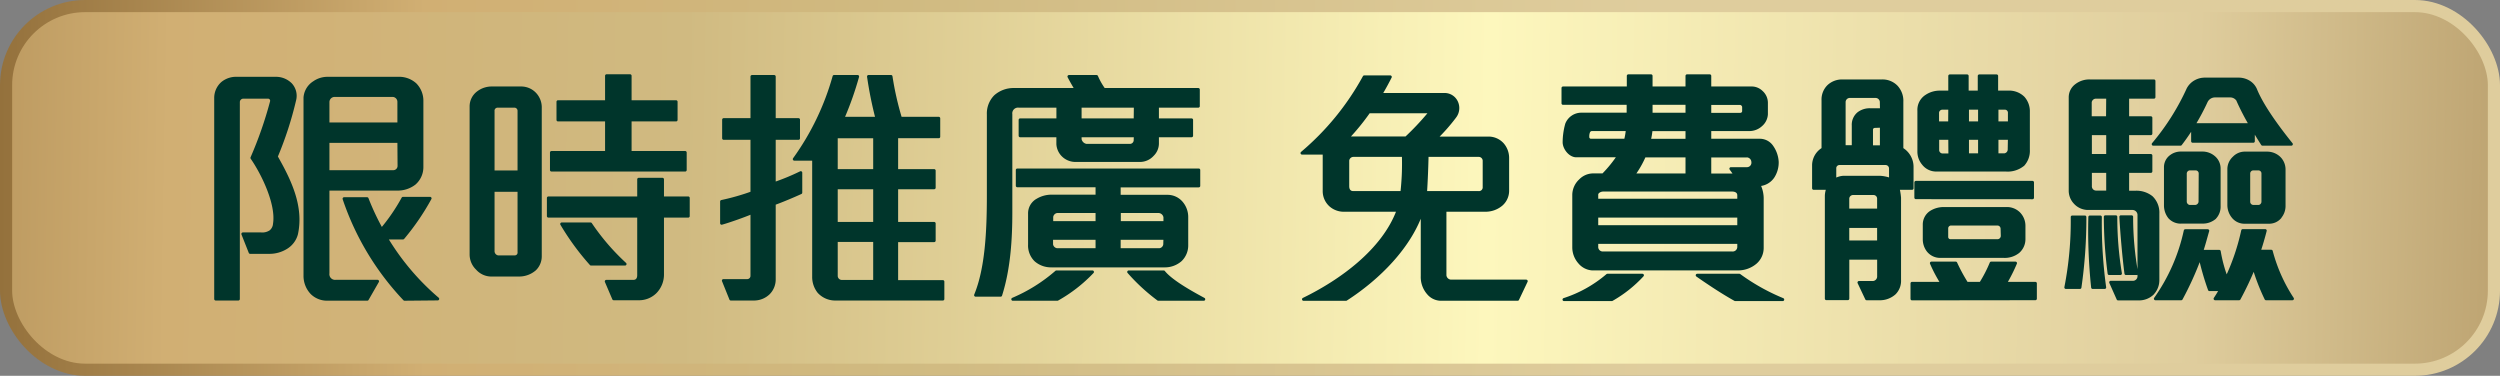 <svg id="Layer_1" data-name="Layer 1" xmlns="http://www.w3.org/2000/svg" xmlns:xlink="http://www.w3.org/1999/xlink" viewBox="0 0 617.55 92.83"><rect x="0" y="0" width="617.55" height="92.83" fill="#808080" stroke="none"/><defs><style>.cls-1,.cls-2{stroke-linecap:round;stroke-linejoin:round;}.cls-1{stroke-width:3px;fill:url(#linear-gradient);stroke:url(#linear-gradient-2);}.cls-2{fill:#00352b;stroke:#00352b;stroke-width:0.75px;}</style><linearGradient id="linear-gradient" x1="-85.78" y1="39.82" x2="709.45" y2="53.12" gradientTransform="translate(617.55 92.83) rotate(180)" gradientUnits="userSpaceOnUse"><stop offset="0" stop-color="#94713c"/><stop offset="0.16" stop-color="#d1af73"/><stop offset="0.32" stop-color="#d0ba81"/><stop offset="0.57" stop-color="#fdf7bd"/><stop offset="0.79" stop-color="#dfcd9d"/><stop offset="1" stop-color="#94713c"/></linearGradient><linearGradient id="linear-gradient-2" y1="46.42" x2="617.55" y2="46.42" gradientTransform="translate(617.55 92.83) rotate(180)" gradientUnits="userSpaceOnUse"><stop offset="0" stop-color="#94713c"/><stop offset="0.17" stop-color="#d1af73"/><stop offset="0.36" stop-color="#d0ba81"/><stop offset="0.66" stop-color="#dfcd9d"/></linearGradient></defs><rect class="cls-1" x="1.5" y="1.5" width="614.55" height="89.83" rx="19.54" transform="translate(617.55 92.83) rotate(-180)"/><path class="cls-2" d="M70.75,61.13a7.86,7.86,0,0,1-4.29,1.2H61.8L60,57.79h4.48a3.67,3.67,0,0,0,2.33-.57,2.65,2.65,0,0,0,1-1.89C68.6,50.48,65,43,62.24,39a96.38,96.38,0,0,0,4.85-13.93A.89.89,0,0,0,66.27,24H60a1.24,1.24,0,0,0-1.13,1.26V73.86H53.29V24.2a4.85,4.85,0,0,1,1.64-3.66,5.33,5.33,0,0,1,3.53-1.19H68.1a5.11,5.11,0,0,1,3.72,1.51,4.17,4.17,0,0,1,.94,3.91,87.26,87.26,0,0,1-4.53,13.92c3.21,5.67,6.49,12.17,5,19.1A5.64,5.64,0,0,1,70.75,61.13Zm31.63-15.82A6.75,6.75,0,0,1,98,46.7H81V67.49a1.78,1.78,0,0,0,2,2H93.25l-2.53,4.41H80.83A5.33,5.33,0,0,1,77,72.35,6.13,6.13,0,0,1,75.35,68V24.07a4.8,4.8,0,0,1,2.2-3.65A5.79,5.79,0,0,1,81,19.35H98.35a5.91,5.91,0,0,1,4.22,1.51A5.71,5.71,0,0,1,104.21,25v16.2A5.34,5.34,0,0,1,102.38,45.31ZM98.54,25.14a1.59,1.59,0,0,0-1.7-1.57H82.59A1.66,1.66,0,0,0,81,25.21v5.42H98.54Zm0,9.77H81v7.5H97a1.44,1.44,0,0,0,1.58-1.51Zm1.39,39A67.2,67.2,0,0,1,85,49.09h5.67a61.49,61.49,0,0,0,3.59,7.63A46.17,46.17,0,0,0,99.55,49h6.68a59.52,59.52,0,0,1-6.68,9.77H95.39a60.88,60.88,0,0,0,12.73,15.06Z"/><path class="cls-2" d="M132.13,66.48a5.9,5.9,0,0,1-4.1,1.45h-6.87a4.65,4.65,0,0,1-3.27-1.57,4.83,4.83,0,0,1-1.51-3.4V26.4a4.25,4.25,0,0,1,1.7-3.52,5.54,5.54,0,0,1,3.46-1.14h7.12A4.67,4.67,0,0,1,132,23.06a4.85,4.85,0,0,1,1.45,3.66V63.21A4.43,4.43,0,0,1,132.13,66.48Zm-3.91-39.07a1.15,1.15,0,0,0-1.2-1.19h-4.09a1.13,1.13,0,0,0-1.14,1.26v15h6.43Zm0,19.6h-6.43V62.07a1.44,1.44,0,0,0,1.2,1.39h4.16a1.06,1.06,0,0,0,1.07-1.2Zm35.42,6.37V67.81a6.16,6.16,0,0,1-1.83,4.41,5.71,5.71,0,0,1-4.16,1.57H151.6l-1.83-4.28h6.69c.88,0,1.32-.63,1.32-1.51V53.38H135.47V48.9h22.31V44.3h5.86v4.6H170v4.48ZM136.23,42V37.68h13.61V29.62h-12V25.14h12V18.72h5.8v6.42H167v4.48H155.64v8.06h13.61V42ZM146,65.22a62.56,62.56,0,0,1-7.24-9.89h7.12a55.74,55.74,0,0,0,8.51,9.89Z"/><path class="cls-2" d="M191.24,50.29V68.94a4.8,4.8,0,0,1-1.38,3.47,5.18,5.18,0,0,1-3.66,1.45h-5.67l-1.83-4.54h5.93a1.18,1.18,0,0,0,1.13-1.2V52.49c-1.95.82-5.48,2.08-7.5,2.65V49.78a57.25,57.25,0,0,0,7.5-2.14V34.16h-7v-4.6h7V18.91h5.48V29.56h6v4.6h-6V45.37a55.8,55.8,0,0,0,6.56-2.71v4.92C196.16,48.34,192.88,49.72,191.24,50.29Zm15.13,23.57a5.46,5.46,0,0,1-4.1-1.77A5.88,5.88,0,0,1,201,68.31v-29h-4.79a64.52,64.52,0,0,0,9.83-20.41h5.8a79.66,79.66,0,0,1-3.66,10.33h8.45a95.21,95.21,0,0,1-2.08-10.33h5.54a74.77,74.77,0,0,0,2.34,10.33h9.45v4.54h-10.4v8.38h9.27v4.22h-9.27V55.2h9.27v4.23h-9.27V69.57H232.9v4.29Zm9.7-40.08h-9.51v8.38h9.51Zm0,12.6h-9.51V55.2h9.51Zm0,13h-9.51v8.69a1.39,1.39,0,0,0,1.26,1.45h8.25Z"/><path class="cls-2" d="M285.9,26.22v3.4h8.44v3.91H285.9v2a3.92,3.92,0,0,1-1.2,2.71,4.19,4.19,0,0,1-3.09,1.39h-16a4.38,4.38,0,0,1-3.09-1.32,4.24,4.24,0,0,1-1.2-2.71V33.53H252V29.62h9.33v-3.4h-9.64a1.79,1.79,0,0,0-2,2V52.43c0,6.24-.37,13.74-2.52,20.48H241c2.71-6.61,3.15-15.69,3.15-24.76V28.29a6,6,0,0,1,1.7-4.47,6.76,6.76,0,0,1,4.66-1.7h15.38c-.63-1-1.45-2.46-1.83-3.21h6.81a16.46,16.46,0,0,0,1.82,3.21H296v4.1Zm-24.71,47.7h-11a40.44,40.44,0,0,0,10.77-6.74h8.89A36.73,36.73,0,0,1,261.19,73.92Zm15.26-28v2.58h11.91a4.51,4.51,0,0,1,3.53,1.64,5.42,5.42,0,0,1,1.25,3.53V60.5a5,5,0,0,1-1.51,3.72,5.86,5.86,0,0,1-4.09,1.45H259.75a5.75,5.75,0,0,1-3.91-1.39,5.06,5.06,0,0,1-1.51-3.85V52.75a3.74,3.74,0,0,1,1.95-3.34,6.78,6.78,0,0,1,3.4-.95H271V45.88H251.3V42h44.81v3.91ZM271,52.24h-9.83a1.53,1.53,0,0,0-1.38,1.33V55H271Zm0,6.62H259.75v1.51a1.53,1.53,0,0,0,1.38,1.32H271Zm9.46-32.64H266.8v3.4h13.62Zm0,7.31H266.8v.88a1.88,1.88,0,0,0,1.58,1.51h10.71a1.31,1.31,0,0,0,1.33-1.39Zm7.31,20.1a1.66,1.66,0,0,0-1.64-1.39h-9.64V55h11.28Zm0,5.23H276.45v2.83h9.95a1.47,1.47,0,0,0,1.33-1.57Zm-1.64,15.06a47,47,0,0,1-7.31-6.74h8.63c1.83,2.27,6.49,4.91,9.89,6.74Z"/><path class="cls-2" d="M374.88,73.92H356a4.1,4.1,0,0,1-3.15-1.45,6.08,6.08,0,0,1-1.52-4.28V51.93c-2.9,9-10.9,16.89-18.84,22H322c9.07-4.41,19.72-12,23.38-22H331.9a4.93,4.93,0,0,1-3.21-1.2,4.68,4.68,0,0,1-1.58-3.59V37.81h-5.48A66,66,0,0,0,337,19h6.42c-.56,1.13-1.57,3-2.39,4.35h15.63a3.22,3.22,0,0,1,3.15,1.95,3.48,3.48,0,0,1-.44,3.53,44.3,44.3,0,0,1-4.67,5.29h12.73a4.64,4.64,0,0,1,3.72,1.52,5.14,5.14,0,0,1,1.26,3.4V47.2a4.5,4.5,0,0,1-1.51,3.28A6.07,6.07,0,0,1,367,51.93H356.92V68a1.57,1.57,0,0,0,1.51,1.45H377ZM352.57,27.6H338.14a56.75,56.75,0,0,1-5.29,6.49h14.49a65.63,65.63,0,0,0,5.49-5.8C353.14,27.92,353.08,27.6,352.57,27.6ZM334.3,38.38a1.43,1.43,0,0,0-1.39,1.26V46c0,1,.51,1.58,1.39,1.58h12a64,64,0,0,0,.37-9.2Zm32.33,1.32a1.35,1.35,0,0,0-1.39-1.32H352.51c-.06,3-.19,6.17-.38,9.2h13.11a1.3,1.3,0,0,0,1.39-1.39Z"/><path class="cls-2" d="M438,43.61a4.42,4.42,0,0,1-3.53,2,7.68,7.68,0,0,1,.82,3.72V61.19a4.76,4.76,0,0,1-1.64,3.66,6.62,6.62,0,0,1-4.35,1.57h-36a4.44,4.44,0,0,1-3.15-1.64,5.58,5.58,0,0,1-1.39-3.72v-13a4.91,4.91,0,0,1,1.58-3.46,4.47,4.47,0,0,1,3.15-1.39h2.52a31.33,31.33,0,0,0,3.84-4.73H389.38c-1.58,0-3-1.89-3-3.34a16.93,16.93,0,0,1,.63-4.47,3.88,3.88,0,0,1,3.65-2.46h11.53V25.52H386.1V21.74h16.13v-3h5.61v3h8.89v-3h5.61v3h10.52a3.48,3.48,0,0,1,2.27,1,3.56,3.56,0,0,1,1.2,2.64v2.84A3.74,3.74,0,0,1,435,30.88,4.19,4.19,0,0,1,432.23,32h-9.89v2.65h12.35a3.6,3.6,0,0,1,3,1.58A7.21,7.21,0,0,1,439,40,6.5,6.5,0,0,1,438,43.61ZM398.14,74H386.35a31.2,31.2,0,0,0,10.72-6h8.63A31.14,31.14,0,0,1,398.14,74Zm-4.86-42a.92.92,0,0,0-.88.57,3.25,3.25,0,0,0-.19,1.26.79.79,0,0,0,.76.82h8.57A16,16,0,0,0,402,32Zm36.24,16.26c0-.88-.69-1.32-1.7-1.32H396.06c-.82,0-1.64.5-1.64,1.13v1.39h35.1Zm0,5.11h-35.1V56h35.1Zm0,6.49h-35.1v1.26a1.5,1.5,0,0,0,1.45,1.38h32.07A1.51,1.51,0,0,0,429.52,61ZM416.73,38.5H406.2a24.42,24.42,0,0,1-2.71,4.73h13.24Zm0-6.49h-8.89a17.45,17.45,0,0,1-.44,2.65h9.33Zm0-6.49h-8.89v2.71h8.89ZM428.64,74c-3.15-1.76-6.37-3.9-9.39-6h10.4a51.12,51.12,0,0,0,10.71,6Zm2.08-47.64a1,1,0,0,0-.88-.82h-7.5v2.71h7.56a.82.82,0,0,0,.82-.75Zm.69,12.16h-9.07v4.73h6.36l-1.13-1.58h3.9A1.48,1.48,0,0,0,433,40,1.56,1.56,0,0,0,431.41,38.5Z"/><path class="cls-2" d="M472.31,46.51h-3.46a15.68,15.68,0,0,1,.37,2.33V69.13A4.32,4.32,0,0,1,468,72.41a5.4,5.4,0,0,1-3.9,1.38h-3l-1.89-4h3.22a1.5,1.5,0,0,0,1.64-1.57V63.77h-7.63v10h-5.29V48.34a5.85,5.85,0,0,1,.38-1.83H448v-5.8a4.71,4.71,0,0,1,2.33-3.91v-12a4.61,4.61,0,0,1,1.32-3.47A4.86,4.86,0,0,1,455.11,20h9.77a4.77,4.77,0,0,1,3.59,1.45,5.12,5.12,0,0,1,1.32,3.72V36.8a5.14,5.14,0,0,1,2.52,4.41ZM467,41.65a1.23,1.23,0,0,0-1.26-1.26H454.41a1.16,1.16,0,0,0-1.19,1.2v2.9a4.59,4.59,0,0,1,2.14-.69h9a8.66,8.66,0,0,1,2.65.56Zm-2.27-16.51a1.43,1.43,0,0,0-1.39-1.32h-6.49a1.42,1.42,0,0,0-1.32,1.32v11.1h2.27V31a3.62,3.62,0,0,1,1.32-3,4.61,4.61,0,0,1,3-.88h2.65ZM464.06,49a1.26,1.26,0,0,0-1.26-1.2h-5A1.32,1.32,0,0,0,456.43,49v2.9h7.63Zm0,6.93h-7.63v3.84h7.63Zm.69-24.77-1.64.06a.82.82,0,0,0-.82.89v4.16h2.46Zm7.56,42.66V70h7.44a35,35,0,0,1-2.65-5h6a42.39,42.39,0,0,0,2.71,5h3.47a32.51,32.51,0,0,0,2.58-5h6a41.42,41.42,0,0,1-2.52,5h7.43v3.78Zm.95-25V45.06h28.8v3.78Zm26.46-8.13A6,6,0,0,1,495.5,42H478.3a4,4,0,0,1-3.21-1.57,4.6,4.6,0,0,1-1.08-3V27.35a4,4,0,0,1,1.83-3.59,5.92,5.92,0,0,1,3.34-1h2.46v-4h4.28v4h3v-4h4.28v4H496a5,5,0,0,1,3.78,1.39,5,5,0,0,1,1.26,3.53v9.32A5.07,5.07,0,0,1,499.72,40.71ZM498.53,62.2A5.36,5.36,0,0,1,495,63.33H479.31a3.79,3.79,0,0,1-3.09-1.51,4.57,4.57,0,0,1-.88-2.65V55.46a3.63,3.63,0,0,1,1.57-3,5.91,5.91,0,0,1,3.15-.94h15.57a4.19,4.19,0,0,1,3,1.13,4.34,4.34,0,0,1,1.32,3.09v3.34A4.12,4.12,0,0,1,498.53,62.2ZM481.64,26.72h-1.77a1.2,1.2,0,0,0-1.26,1.07v2.58h3Zm0,7.44h-3v3a1.24,1.24,0,0,0,1.2,1.13h1.83Zm12.92,22.3a1.17,1.17,0,0,0-1.14-1.13H482a1.1,1.1,0,0,0-1.13,1v2.14a.94.94,0,0,0,.94,1h11.6a1.21,1.21,0,0,0,1.2-1.26ZM489,26.72h-3v3.65h3Zm0,7.44h-3v4.09h3Zm7.37-6.24a1.12,1.12,0,0,0-1.19-1.2h-1.9v3.65h3.09Zm0,6.24h-3.09v4.09h1.9A1.35,1.35,0,0,0,496.32,37Z"/><path class="cls-2" d="M513.78,71h-3.47a85,85,0,0,0,1.58-17.39H515A119.39,119.39,0,0,1,513.78,71Zm18,1.45a4.8,4.8,0,0,1-3.46,1.38h-5.11l-1.82-4.09h5.35a1.52,1.52,0,0,0,1.64-1.64V53a1.63,1.63,0,0,0-1.57-1.51h-11A4.36,4.36,0,0,1,512.52,50a4.3,4.3,0,0,1-1.13-3V24.07a3.65,3.65,0,0,1,1.51-3A5.24,5.24,0,0,1,516.24,20h15.82v4h-6.5v5.1h5.74V33h-5.74v5.42h5.74v3.91h-5.74v5.16h1.9a6,6,0,0,1,4,1.26,5.21,5.21,0,0,1,1.57,4V69.19A4.75,4.75,0,0,1,531.8,72.41ZM516.93,71a133.09,133.09,0,0,1-.69-17.39h2.58A116.69,116.69,0,0,0,519.89,71ZM520.65,24h-3a1.42,1.42,0,0,0-1.33,1.26v3.84h4.29Zm0,9h-4.29v5.42h4.29Zm0,9.33h-4.29V46a1.41,1.41,0,0,0,1.39,1.45h2.9ZM521,67.56a111.39,111.39,0,0,1-.94-14h2.58a84.13,84.13,0,0,0,1.14,14Zm4.16,0c-.5-3.72-1.07-10.28-1.26-14h2.65a78,78,0,0,0,1.26,14Zm33.72-31.95c-.57-.89-1.7-2.71-2.27-3.72v3H541.63V31.26a50.67,50.67,0,0,1-3,4.35h-6.74A58.9,58.9,0,0,0,540.5,22a4.53,4.53,0,0,1,1.89-1.89,4.74,4.74,0,0,1,2.21-.56h8.31a4.82,4.82,0,0,1,2.59.69,4.15,4.15,0,0,1,1.76,2.14C559,26.53,563,31.89,566,35.61Zm.88,38.18a50.24,50.24,0,0,1-3-7.75,76.45,76.45,0,0,1-3.66,7.75h-5.92c.38-.56,1-1.57,1.39-2.26h-2.78a64.93,64.93,0,0,1-2.33-8.07,78.16,78.16,0,0,1-4.66,10.33h-6.37A45.76,45.76,0,0,0,539.81,57h5.54c-.44,1.51-1.07,3.91-1.51,5.1h4.35A34.32,34.32,0,0,0,550,68.75a54.65,54.65,0,0,0,4-11.78h5.55c-.38,1.51-1.07,3.91-1.51,5.1h3a39.79,39.79,0,0,0,5.23,11.72Zm-12.67-20a4.54,4.54,0,0,1-3,1.07h-5.17a3.69,3.69,0,0,1-3-1.2,4.71,4.71,0,0,1-1-3V41.34a3.29,3.29,0,0,1,1.26-2.65,4,4,0,0,1,2.52-.88H544a4.3,4.3,0,0,1,2.9,1.07,3.6,3.6,0,0,1,1.26,2.77v9.27A3.93,3.93,0,0,1,547.05,53.82Zm-3.59-11a1.14,1.14,0,0,0-1-1.07h-1.7a1.2,1.2,0,0,0-1,1.07v7.12A1.27,1.27,0,0,0,540.81,51h1.52a1.27,1.27,0,0,0,1.13-1.13Zm9.39-17.9a2.23,2.23,0,0,0-2-1.2h-3.72A2.43,2.43,0,0,0,545,25a56.38,56.38,0,0,1-3.09,5.8h14A59.8,59.8,0,0,1,552.85,24.89Zm10.34,28.74a3.51,3.51,0,0,1-2.71,1.26H554.3a3.59,3.59,0,0,1-2.77-1.45,4.58,4.58,0,0,1-.95-2.77v-9a3.8,3.8,0,0,1,1.26-2.7,3.71,3.71,0,0,1,2.52-1.14H560A4.35,4.35,0,0,1,563,39a4,4,0,0,1,1.2,2.83v9A4.2,4.2,0,0,1,563.19,53.63ZM559,42.79a1.12,1.12,0,0,0-1.14-1.07h-1.32a1.15,1.15,0,0,0-1.07,1.07v7.12A1.17,1.17,0,0,0,556.63,51H558A1.21,1.21,0,0,0,559,49.91Z"/></svg>